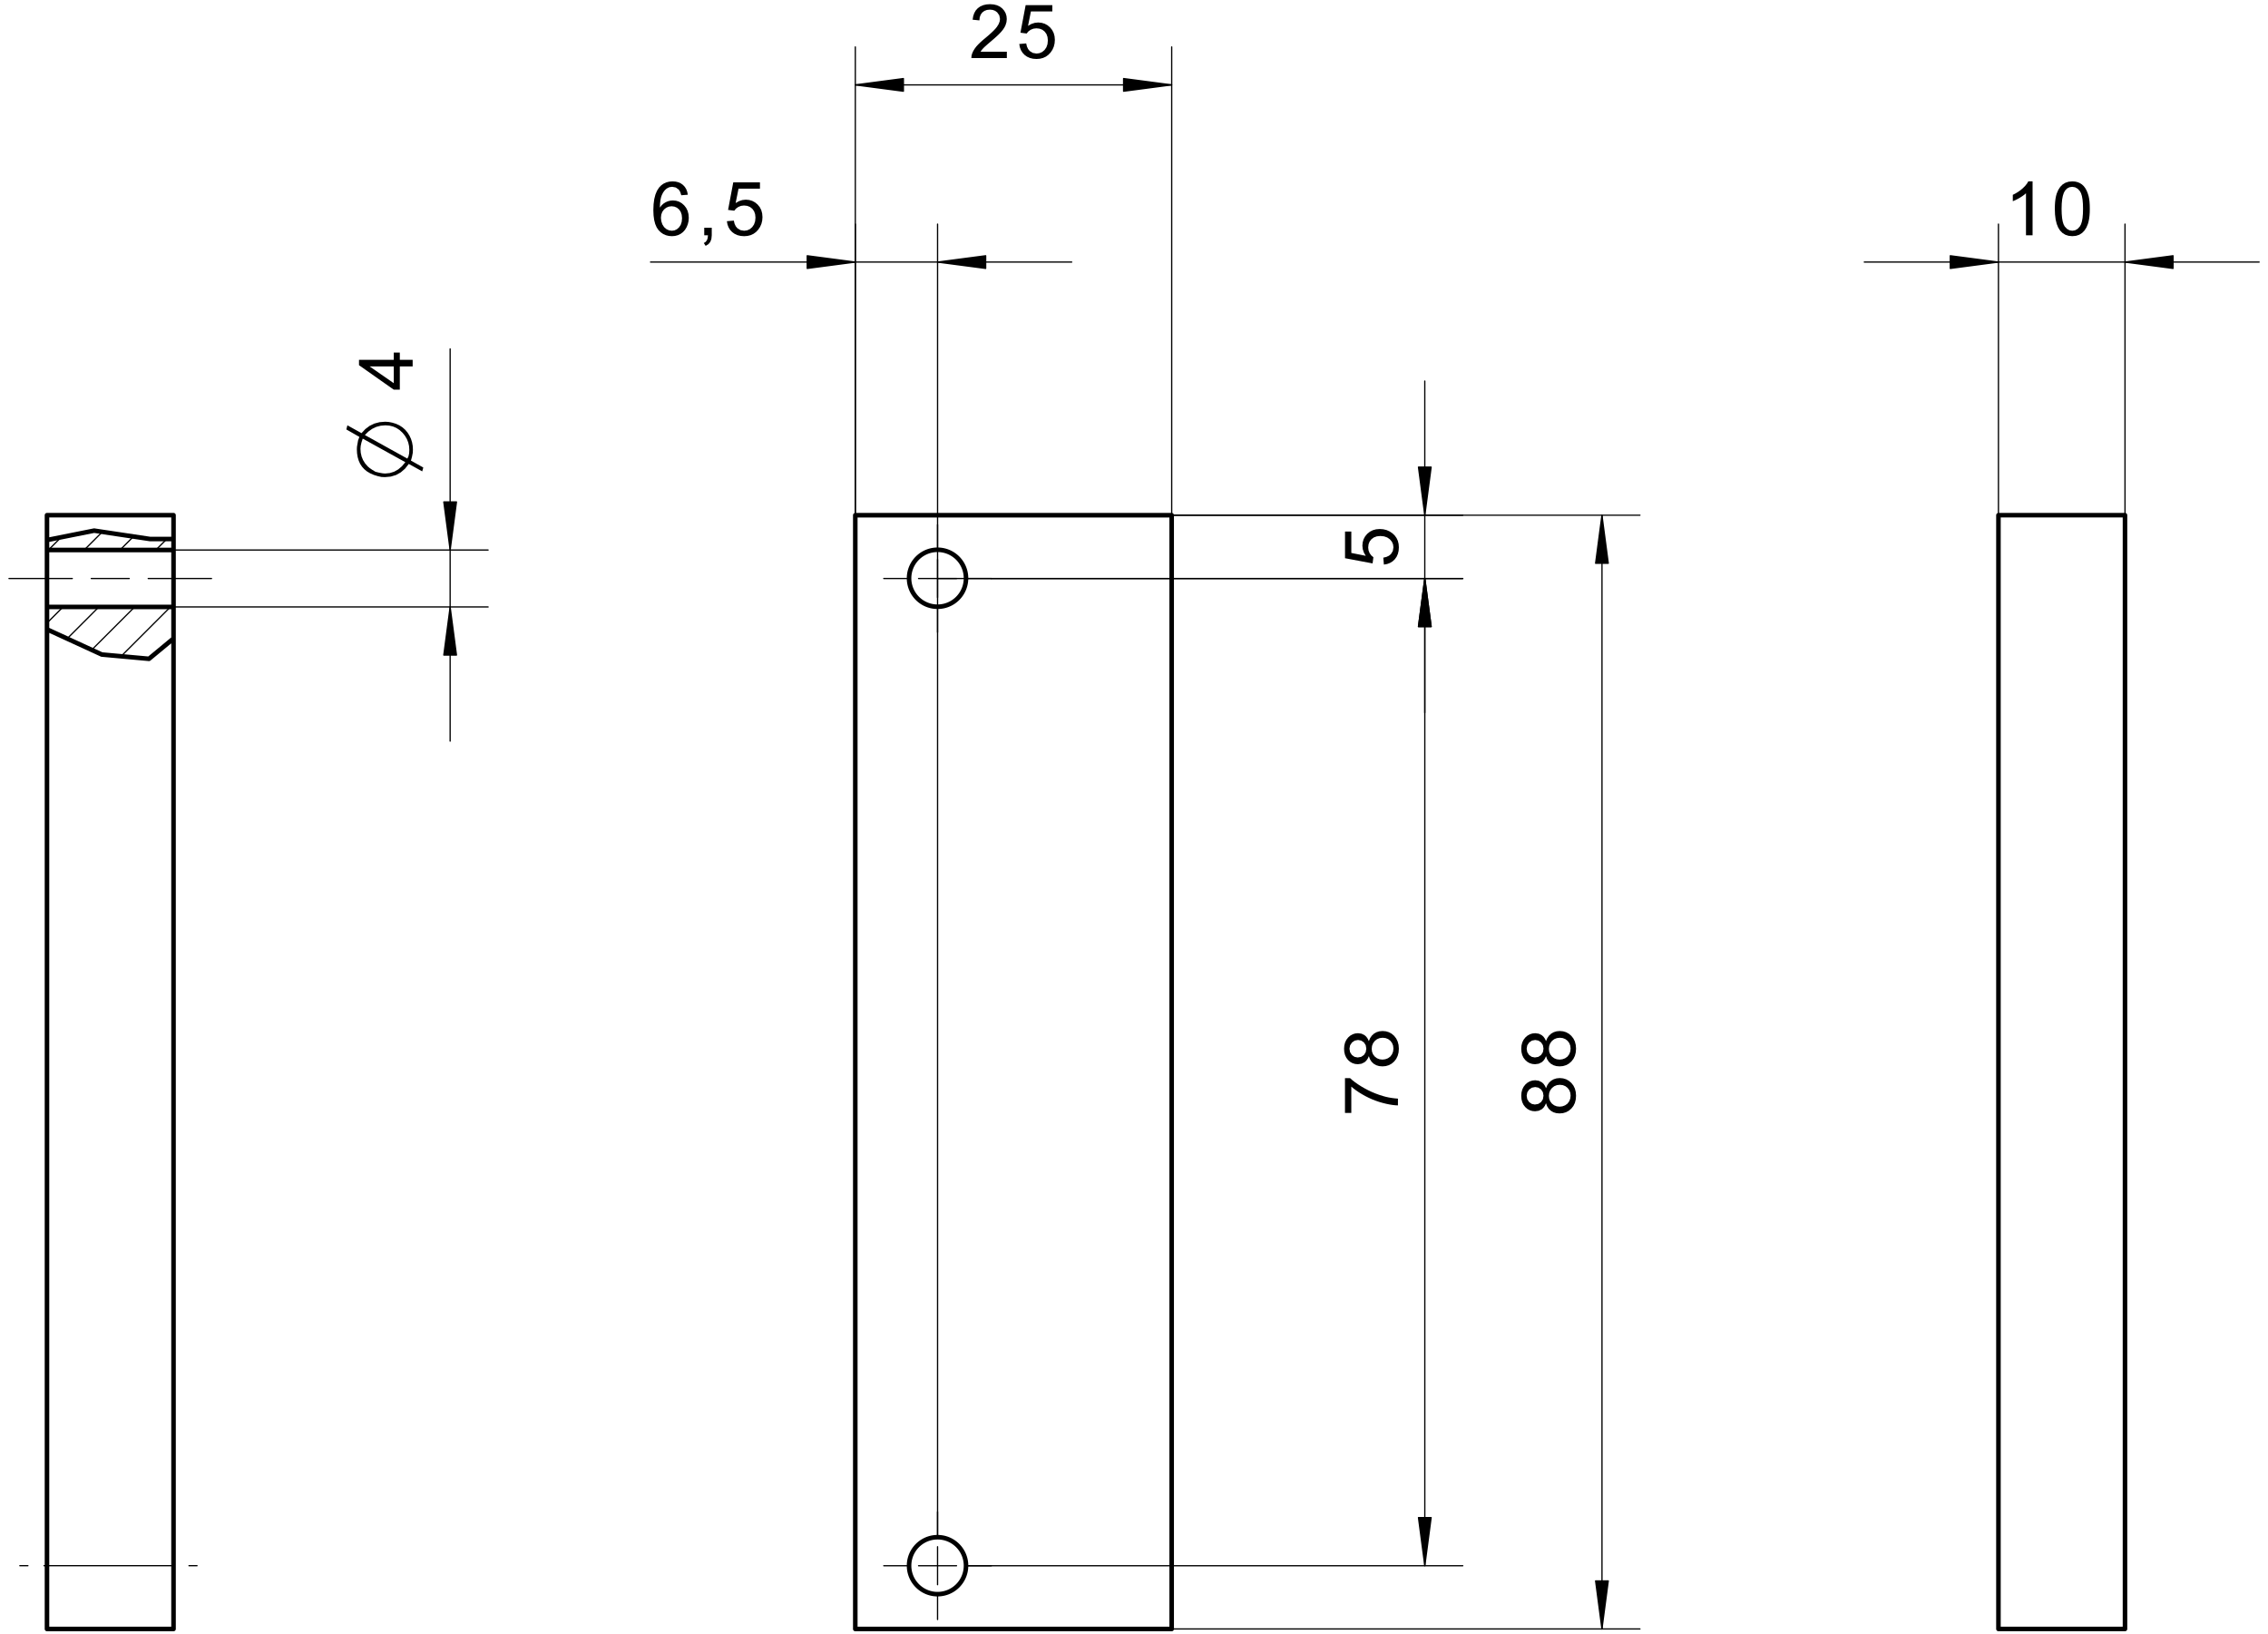 <svg fill="#000000" viewBox="0 0 338.67 244" xmlns="http://www.w3.org/2000/svg"><path d="m127.72 76.928v-43.465m12.283 196.06v-196.06m20.031 5.669h-62.89" fill="none" stroke="#000" stroke-linecap="round" stroke-linejoin="round" stroke-miterlimit="10" stroke-width=".189"/><path d="M102.71 29.076l-.978.076-.159-.5-.213-.341-.445-.316-.539-.104-.441.065-.384.196-.287.26-.245.33-.2.4-.119.36-.085.427-.054.499-.02.565.254-.329.289-.268.325-.205.348-.146.36-.088.368-.029.474.045.437.136.4.228.363.319.302.387.218.44.13.494.043.547-.036.492-.11.467-.182.446-.241.396-.298.331-.352.261-.396.192-.43.115-.463.039-.473-.036-.44-.11-.4-.178-.364-.254-.33-.324-.278-.41-.218-.503-.156-.597-.092-.691-.032-.784.035-.879.102-.776.173-.676.24-.573.309-.473.32-.331.363-.257.402-.183.446-.11.485-.038.452.035.408.098.365.166.323.232.273.29.212.34.15.392zm-4.017 3.453l.054.498.16.476.26.409.347.301.395.18.42.06.395-.056.357-.168.317-.278.25-.375.148-.456.05-.536-.049-.515-.146-.434-.247-.358-.32-.266-.372-.16-.422-.054-.423.054-.376.16-.334.266-.257.351-.155.417-.052.484M105.161 35.127v-1.122h1.122v1.122l-.055.556-.164.438-.283.339-.41.25-.275-.42.27-.169.19-.236.115-.321.049-.437M108.543 33.027l1.033-.087.11.461.177.379.244.296.462.284.548.093.45-.06.401-.177.352-.299.273-.396.164-.473.055-.55-.053-.522-.159-.444-.264-.363-.345-.27-.412-.163-.477-.053-.453.054-.406.164-.341.246-.26.312-.923-.12.776-4.116h3.984v.94h-3.198l-.432 2.153.49-.28.504-.167.521-.056.504.046.463.136.422.228.38.317.318.39.225.44.133.494.047.545-.039.526-.12.489-.199.452-.277.415-.33.349-.376.272-.42.195-.467.117-.51.039-.522-.039-.472-.115-.421-.192-.372-.266-.308-.332-.233-.38-.16-.432" fill-rule="evenodd"/><path d="m127.72 39.132-7.181-0.945m0 0v1.89m0 0 7.181-0.945m-7.181-0.912h0.253m-0.253 0h0.253m-0.253 0.096h0.982m-0.982 0.096h1.712m-1.712 0.096h2.441m-2.441 0.096h3.17m-3.17 0.096h3.898m-3.898 0.096h4.629m-4.629 0.096h5.358m-5.358 0.096h6.086m-6.086 0.096h6.816m-6.816 0.96h0.253m-0.253 0h0.253m-0.253-0.096h0.982m-0.982-0.096h1.712m-1.712-0.096h2.441m-2.441-0.096h3.17m-3.17-0.096h3.898m-3.898-0.096h4.629m-4.629-0.096h5.358m-5.358-0.096h6.086m-6.086-0.096h6.816m12.648-0.048 7.182 0.945m0 0v-1.89m0 0-7.182 0.945m7.182 0.912h-0.254m0.254 0h-0.254m0.254-0.096h-0.984m0.984-0.096h-1.713m1.713-0.096h-2.442m2.442-0.096h-3.172m3.172-0.096h-3.9m3.9-0.096h-4.629m4.629-0.096h-5.36m5.36-0.096h-6.088m6.088-0.096h-6.817m6.817-0.96h-0.254m0.254 0h-0.254m0.254 0.096h-0.984m0.984 0.096h-1.713m1.713 0.096h-2.442m2.442 0.096h-3.172m3.172 0.096h-3.9m3.9 0.096h-4.629m4.629 0.096h-5.36m5.36 0.096h-6.088m6.088 0.096h-6.817m-12.648 37.844v-69.921m47.244 69.921v-69.921m-47.244 5.669h47.244" fill="none" stroke="#000" stroke-linecap="round" stroke-linejoin="round" stroke-miterlimit="10" stroke-width=".189"/><path d="M150.347 7.724v.945h-5.296l.022-.348.092-.336.162-.358.216-.355.266-.352.25-.272.298-.293.347-.314.885-.745.42-.375.354-.338.285-.303.217-.268.255-.41.153-.397.051-.378-.104-.539-.316-.445-.307-.226-.361-.134-.419-.044-.444.046-.378.143-.316.236-.236.321-.146.394-.049.466-1.012-.104.088-.532.16-.464.23-.397.305-.33.366-.26.427-.185.484-.112.543-.037.545.04.487.119.426.2.367.281.293.339.211.377.127.415.041.453-.05.477-.147.468-.16.316-.219.327-.276.336-.265.281-.34.328-.418.376-1.012.868-.378.336-.239.232-.23.264-.185.267M152.203 6.57l1.033-.087.11.461.177.38.244.295.462.284.548.094.45-.06.401-.178.352-.298.273-.396.164-.473.055-.552-.053-.521-.159-.443-.264-.364-.345-.27-.412-.162-.479-.053-.452.053-.405.164-.342.247-.26.312-.924-.122.778-4.114h3.984v.938h-3.198l-.432 2.155.488-.28.506-.168.521-.056.504.047.463.136.421.226.383.318.314.39.226.442.136.492.045.546-.04.524-.119.49-.198.45-.278.416-.33.35-.376.273-.42.193-.467.118-.51.038-.522-.037-.472-.115-.423-.192-.37-.268-.308-.33-.234-.382-.16-.43" fill-rule="evenodd"/><path d="m127.72 12.676 7.18 0.945m0 0v-1.891m0 0-7.18 0.946m7.18 0.912h-0.253m0.253 0h-0.253m0.253-0.096h-0.981m0.981-0.097h-1.712m1.712-0.095h-2.44m2.44-0.096h-3.17m3.17-0.097h-3.899m3.899-0.095h-4.628m4.628-0.096h-5.357m5.357-0.097h-6.087m6.087-0.095h-6.815m6.815-0.96h-0.253m0.253 0h-0.253m0.253 0.096h-0.981m0.981 0.096h-1.712m1.712 0.096h-2.44m2.44 0.096h-3.17m3.17 0.095h-3.899m3.899 0.097h-4.628m4.628 0.096h-5.357m5.357 0.094h-6.087m6.087 0.098h-6.815m46.879 0.048-7.181-0.947m0 1e-3v1.891m0 0 7.181-0.945m-7.181-0.912h0.253m-0.253 0h0.253m-0.253 0.096h0.982m-0.982 0.096h1.712m-1.712 0.096h2.441m-2.441 0.096h3.17m-3.17 0.095h3.9m-3.9 0.097h4.629m-4.629 0.096h5.357m-5.357 0.094h6.088m-6.088 0.098h6.816m-6.816 0.96h0.253m-0.253 0h0.253m-0.253-0.096h0.982m-0.982-0.097h1.712m-1.712-0.095h2.441m-2.441-0.096h3.17m-3.17-0.097h3.9m-3.9-0.095h4.629m-4.629-0.096h5.357m-5.357-0.097h6.088m-6.088-0.095h6.816m123.82 64.204v-43.465m18.898 43.465v-43.465m-38.93 5.669h58.96" fill="none" stroke="#000" stroke-linecap="round" stroke-linejoin="round" stroke-miterlimit="10" stroke-width=".189"/><path d="M303.515 35.127h-.984v-6.27l-.262.226-.312.225-.361.227-.37.206-.343.17-.319.132v-.951l.399-.204.373-.225.348-.246.323-.265.372-.364.29-.357.212-.351h.634M306.836 31.173l.012-.545.035-.501.057-.458.081-.412.104-.366.228-.536.29-.447.352-.357.418-.26.484-.159.551-.052.412.03.377.087.343.146.305.197.268.25.231.302.195.348.166.397.136.446.079.381.056.441.033.504.011.564-.01.543-.035.5-.058.456-.081.412-.105.37-.224.531-.29.447-.354.36-.418.261-.485.158-.552.052-.548-.052-.485-.156-.424-.26-.363-.364-.285-.45-.222-.55-.16-.652-.093-.752zm1.01 0l.02.738.054.63.092.527.128.42.167.316.332.36.381.217.428.072.428-.072.379-.218.33-.366.167-.314.13-.419.094-.525.055-.63.018-.736-.018-.737-.055-.632-.093-.527-.131-.418-.167-.314-.332-.362-.382-.215-.434-.073-.421.064-.361.19-.3.32-.183.343-.141.441-.103.54-.061.642-.02.738" fill-rule="evenodd"/><path d="m298.41 39.132-7.181-0.945m-1e-3 0v1.89m0 0 7.182-0.945m-7.182-0.912h0.254m-0.254 0h0.254m-0.254 0.096h0.983m-0.983 0.096h1.713m-1.713 0.096h2.442m-2.442 0.096h3.17m-3.17 0.096h3.9m-3.9 0.096h4.629m-4.629 0.096h5.358m-5.358 0.096h6.087m-6.087 0.096h6.817m-6.817 0.96h0.254m-0.254 0h0.254m-0.254-0.096h0.983m-0.983-0.096h1.713m-1.713-0.096h2.442m-2.442-0.096h3.17m-3.17-0.096h3.9m-3.9-0.096h4.629m-4.629-0.096h5.358m-5.358-0.096h6.087m-6.087-0.096h6.817m19.263-0.048 7.18 0.945m0 0v-1.89m0 0-7.18 0.945m7.18 0.912h-0.254m0.254 0h-0.254m0.254-0.096h-0.982m0.982-0.096h-1.711m1.711-0.096h-2.44m2.44-0.096h-3.17m3.17-0.096h-3.9m3.9-0.096h-4.629m4.629-0.096h-5.358m5.358-0.096h-6.087m6.087-0.096h-6.817m6.817-0.96h-0.254m0.254 0h-0.254m0.254 0.096h-0.982m0.982 0.096h-1.711m1.711 0.096h-2.44m2.44 0.096h-3.17m3.17 0.096h-3.9m3.9 0.096h-4.629m4.629 0.096h-5.358m5.358 0.096h-6.087m6.087 0.096h-6.817m-177.67 47.292h78.425m-43.464-9.448h43.464m-5.669 29.48v-49.512" fill="none" stroke="#000" stroke-linecap="round" stroke-linejoin="round" stroke-miterlimit="10" stroke-width=".189"/><path d="M206.65 84.3l-.087-1.033.461-.11.379-.177.296-.244.284-.463.093-.546-.059-.451-.178-.4-.299-.352-.395-.275-.474-.164-.551-.054-.523.053-.441.159-.364.264-.27.346-.163.412-.054.478.055.452.164.405.247.341.31.26-.12.924-4.116-.776v-3.985h.94v3.197l2.154.432-.279-.488-.168-.505-.056-.52.047-.504.136-.464.226-.421.318-.382.389-.316.443-.225.492-.136.545-.044.525.039.49.118.45.199.415.277.35.331.273.376.196.421.116.466.038.512-.038.521-.115.47-.19.423-.269.372-.33.307-.382.233-.43.162" fill-rule="evenodd"/><path d="m212.76 86.376-0.946 7.181m1e-3 0h1.89m0 0-0.945-7.181m-0.912 7.181v-0.253m0 0.253v-0.253m0.096 0.253v-0.982m0.096 0.982v-1.712m0.095 1.712v-2.441m0.097 2.441v-3.17m0.096 3.17v-3.9m0.096 3.9v-4.629m0.096 4.629v-5.357m0.095 5.357v-6.087m0.097 6.087v-6.816m0.96 6.816v-0.253m0 0.253v-0.253m-0.097 0.253v-0.982m-0.095 0.982v-1.712m-0.096 1.712v-2.441m-0.096 2.441v-3.17m-0.096 3.17v-3.9m-0.097 3.9v-4.629m-0.095 4.629v-5.357m-0.096 5.357v-6.087m-0.096 6.087v-6.816m-0.048-9.813 0.945-7.181m0 0h-1.89m0 0 0.945 7.181m0.912-7.181v0.253m0-0.253v0.253m-0.097-0.253v0.982m-0.095-0.982v1.712m-0.096-1.712v2.441m-0.096-2.441v3.17m-0.096-3.17v3.898m-0.097-3.898v4.629m-0.095-4.629v5.357m-0.096-5.357v6.086m-0.096-6.086v6.816m-0.96-6.816v0.253m0-0.253v0.253m0.096-0.253v0.982m0.096-0.982v1.712m0.095-1.712v2.441m0.097-2.441v3.17m0.096-3.17v3.898m0.096-3.898v4.629m0.096-4.629v5.357m0.095-5.357v6.086m0.097-6.086v6.816m-68.457 157.22h74.174m-70.394-147.4h70.394m-5.669 147.4v-147.4" fill="none" stroke="#000" stroke-linecap="round" stroke-linejoin="round" stroke-miterlimit="10" stroke-width=".189"/><path d="M201.785 166.173h-.945v-5.188h.765l.347.307.39.304.433.304.476.304.518.301.543.287.55.259.555.23.562.205.568.178.41.11.424.093.44.074.456.059.472.041v1.011l-.394-.02-.426-.047-.457-.075-.488-.1-.52-.129-.532-.154-.524-.18-.515-.203-.509-.228-.5-.252-.481-.27-.452-.277-.42-.283-.388-.289-.358-.296M204.404 157.697l-.17.374-.214.302-.256.232-.456.222-.539.073-.42-.039-.385-.118-.35-.196-.315-.275-.26-.341-.187-.39-.112-.446-.036-.495.039-.5.114-.448.191-.396.268-.346.32-.28.353-.2.387-.12.42-.04.523.075.45.222.252.226.212.295.171.364.192-.452.26-.373.324-.296.38-.215.425-.13.474-.043.493.045.453.137.411.227.37.317.306.394.217.449.134.507.042.564-.042.565-.134.505-.217.451-.307.392-.373.319-.417.226-.46.138-.503.043-.493-.042-.435-.132-.379-.219-.316-.302-.24-.378zm-1.668.198l.517-.09.414-.277.269-.421.09-.528-.089-.518-.266-.413-.4-.275-.48-.09-.496.093-.411.284-.279.419-.093.509.09.516.271.42.396.279zm3.7.317l.415-.05.4-.146.35-.25.263-.347.16-.409.052-.438-.05-.443-.151-.388-.252-.333-.33-.255-.385-.153-.439-.05-.445.053-.392.157-.337.264-.259.34-.155.393-.05.448.05.436.152.386.256.33.331.252.384.152.432.051" fill-rule="evenodd"/><path d="m212.76 233.78 0.945-7.182m0 0h-1.89m0 0 0.945 7.182m0.912-7.182v0.254m0-0.254v0.254m-0.097-0.254v0.983m-0.095-0.983v1.712m-0.096-1.712v2.442m-0.096-2.442v3.17m-0.096-3.17v3.899m-0.097-3.899v4.63m-0.095-4.63v5.358m-0.096-5.358v6.087m-0.096-6.087v6.818m-0.96-6.818v0.254m0-0.254v0.254m0.096-0.254v0.983m0.096-0.983v1.712m0.095-1.712v2.442m0.097-2.442v3.17m0.096-3.17v3.899m0.096-3.899v4.63m0.096-4.63v5.358m0.095-5.358v6.087m0.097-6.087v6.818m0.048-147.04-0.946 7.181m1e-3 0h1.89m0 0-0.945-7.181m-0.912 7.181v-0.253m0 0.253v-0.253m0.096 0.253v-0.982m0.096 0.982v-1.712m0.095 1.712v-2.441m0.097 2.441v-3.17m0.096 3.17v-3.9m0.096 3.9v-4.629m0.096 4.629v-5.357m0.095 5.357v-6.087m0.097 6.087v-6.816m0.96 6.816v-0.253m0 0.253v-0.253m-0.097 0.253v-0.982m-0.095 0.982v-1.712m-0.096 1.712v-2.441m-0.096 2.441v-3.17m-0.096 3.17v-3.9m-0.097 3.9v-4.629m-0.095 4.629v-5.357m-0.096 5.357v-6.087m-0.096 6.087v-6.816m-37.843-9.813h69.921m-69.921 166.3h69.921m-5.669-166.3v166.3" fill="none" stroke="#000" stroke-linecap="round" stroke-linejoin="round" stroke-miterlimit="10" stroke-width=".189"/><path d="M230.86 164.725l-.17.372-.214.303-.256.232-.456.221-.537.074-.42-.039-.386-.119-.35-.196-.315-.275-.261-.34-.186-.391-.112-.446-.037-.494.037-.5.116-.447.192-.397.267-.346.321-.28.354-.2.386-.118.42-.042.523.075.45.221.253.226.212.297.169.363.193-.452.259-.375.324-.295.381-.214.426-.13.473-.044.492.047.453.136.411.227.37.317.306.393.22.45.13.506.045.564-.046.564-.129.508-.22.45-.305.391-.374.32-.417.226-.461.136-.503.045-.492-.044-.436-.13-.377-.22-.316-.302-.242-.377zm-1.667.196l.516-.092.412-.274.272-.42.091-.53-.09-.517-.266-.412-.4-.276-.48-.09-.497.094-.411.281-.279.42-.092.511.09.513.272.42.396.28zm3.7.318l.415-.05.4-.148.35-.249.262-.347.16-.408.053-.439-.05-.442-.151-.388-.252-.334-.33-.254-.385-.153-.438-.051-.447.052-.392.158-.337.265-.258.34-.154.393-.052.447.05.437.154.384.256.333.33.251.383.152.433.05M230.86 157.697l-.17.374-.214.302-.256.232-.456.222-.537.073-.42-.039-.386-.118-.35-.196-.315-.275-.261-.341-.186-.39-.112-.446-.037-.495.037-.5.116-.448.192-.396.267-.346.321-.28.354-.2.386-.12.42-.04.523.075.45.222.253.226.212.295.169.364.193-.452.259-.373.324-.296.381-.215.426-.13.473-.043.492.045.453.137.411.227.37.317.306.394.22.449.13.507.045.564-.046.565-.129.505-.22.451-.305.392-.374.319-.417.226-.461.138-.503.043-.492-.042-.436-.132-.377-.219-.316-.302-.242-.378zm-1.667.198l.516-.09.412-.277.272-.421.091-.528-.09-.518-.266-.413-.4-.275-.48-.09-.497.093-.411.284-.279.419-.092.509.09.516.272.42.396.279zm3.7.317l.415-.05.4-.146.35-.25.262-.347.16-.409.053-.438-.05-.443-.151-.388-.252-.333-.33-.255-.385-.153-.438-.05-.447.053-.392.157-.337.264-.258.34-.154.393-.052.448.05.436.154.386.256.33.33.252.383.152.433.051" fill-rule="evenodd"/><path d="m239.21 76.928-0.945 7.18m0 0h1.89m0 0-0.945-7.18m-0.912 7.18v-0.253m0 0.253v-0.253m0.096 0.253v-0.981m0.096 0.981v-1.712m0.096 1.712v-2.44m0.096 2.44v-3.17m0.096 3.17v-3.899m0.096 3.899v-4.628m0.096 4.628v-5.357m0.096 5.357v-6.087m0.096 6.087v-6.816m0.96 6.816v-0.253m0 0.253v-0.253m-0.096 0.253v-0.981m-0.096 0.981v-1.712m-0.096 1.712v-2.44m-0.096 2.44v-3.17m-0.096 3.17v-3.899m-0.096 3.899v-4.628m-0.096 4.628v-5.357m-0.096 5.357v-6.087m-0.096 6.087v-6.816m-0.048 165.94 0.945-7.182m0 0h-1.89m0 0 0.945 7.182m0.912-7.182v0.255m0-0.255v0.255m-0.096-0.255v0.984m-0.096-0.984v1.712m-0.096-1.712v2.443m-0.096-2.443v3.171m-0.096-3.171v3.9m-0.096-3.9v4.63m-0.096-4.63v5.36m-0.096-5.36v6.088m-0.096-6.088v6.818m-0.96-6.818v0.255m0-0.255v0.255m0.096-0.255v0.984m0.096-0.984v1.712m0.096-1.712v2.443m0.096-2.443v3.171m0.096-3.171v3.9m0.096-3.9v4.63m0.096-4.63v5.36m0.096-5.36v6.088m0.096-6.088v6.818m-213.25-152.24h46.973m-46.973-8.504h46.973m-5.668-30.024v58.56" fill="none" stroke="#000" stroke-linecap="round" stroke-linejoin="round" stroke-miterlimit="10" stroke-width=".189"/><path d="M58.579 63.107l.561.174.51.236.458.299.404.36.352.421.287.459.222.48.159.505.096.53.032.553-.02.476-.12.616-.099.359-.06.198 1.848 1.034-.157.577-2.008-1.113-.561.709-.635.55-.708.394-.781.236-.854.079-.537-.02-.537-.119-.611-.19-.541-.237-.472-.281-.405-.33-.338-.374-.279-.423-.216-.474-.155-.524-.094-.576-.03-.627.02-.379.078-.437.081-.476.198-.537-1.948-1.114.159-.616 2.107 1.172.574-.614.641-.48.708-.342.775-.205.841-.068.523.035zm-4.096 1.849l6.341 3.52.167-.32.1-.432.032-.541-.04-.574-.123-.542-.201-.514-.286-.482-.364-.454-.433-.4-.473-.312-.513-.222-.554-.134-.592-.044-.695.058-.654.174-.612.291-.571.405zm-.656 2.048l.042.601.128.563.215.525.302.487.386.448.29.25.391.271.49.294.593.145.479.085.362.03.7-.068.652-.204.603-.338.557-.473.51-.608-6.363-3.519-.188.575-.112.503-.037.433M61.62 54.707h-1.917v3.476H58.8l-5.192-3.656v-.803H58.8v-1.083h.903v1.083h1.917zm-2.82 0h-3.614l3.614 2.509v-2.51" fill-rule="evenodd"/><path d="m67.217 90.628-0.945 7.181m0 1e-3h1.89m-1e-3 0-0.944-7.182m-0.912 7.182v-0.254m0 0.254v-0.254m0.095 0.254v-0.983m0.097 0.983v-1.713m0.096 1.713v-2.442m0.097 2.442v-3.171m0.094 3.171v-3.9m0.097 3.9v-4.63m0.097 4.63v-5.358m0.095 5.358v-6.087m0.097 6.087v-6.817m0.96 6.817v-0.254m0 0.254v-0.254m-0.097 0.254v-0.983m-0.096 0.983v-1.713m-0.097 1.713v-2.442m-0.096 2.442v-3.171m-0.094 3.171v-3.9m-0.097 3.9v-4.63m-0.096 4.63v-5.358m-0.097 5.358v-6.087m-0.096 6.087v-6.817m-0.047-8.869 0.944-7.181m0 0h-1.89m1e-3 0 0.945 7.181m0.913-7.181v0.254m0-0.254v0.254m-0.097-0.254v0.984m-0.096-0.984v1.713m-0.097-1.713v2.442m-0.096-2.442v3.172m-0.094-3.172v3.9m-0.097-3.9v4.629m-0.096-4.629v5.357m-0.097-5.357v6.088m-0.096-6.088v6.817m-0.959-6.817v0.254m0-0.254v0.254m0.095-0.254v0.984m0.097-0.984v1.713m0.096-1.713v2.442m0.097-2.442v3.172m0.094-3.172v3.9m0.097-3.9v4.629m0.097-4.629v5.357m0.095-5.357v6.088m0.097-6.088v6.817m72.829 7.45v-5.669m0 6.992v3.875m0-12.189v-3.874m-4.156 8.031h-3.875m5.196 0h5.67m1.323 0h3.874m-8.032 150.24v-5.67m0 6.994v3.873m0-12.188v-3.874m-4.156 8.032h-3.875m5.196 0h5.67m1.323 0h3.874" fill="none" stroke="#000" stroke-linecap="round" stroke-linejoin="round" stroke-miterlimit="10" stroke-width=".189"/><path d="m174.96 76.928v166.3m0 0h-47.244m0 0v-166.3m0 0h47.244m-30.71 156.85a4.25 4.25 0 0 1-4.251 4.25 4.251 4.251 0 1 1 0-8.502c2.32 0 4.21 1.858 4.252 4.177zm0-147.4a4.252 4.252 0 1 1 0-0.073z" fill="none" stroke="#000" stroke-linecap="round" stroke-linejoin="round" stroke-miterlimit="10" stroke-width=".68"/><path d="m2.964 233.78h1.204m2.404 0h19.243m2.404 0h1.204m-28.078-147.4h9.45m2.833 0h5.67m2.834 0h9.45m-13.499 11.614 7.362-7.362m-11.755 6.411 6.41-6.411m-10.072 4.728 4.727-4.728m8.504-8.504 1.644-1.643m-17.888 12.543 2.394-2.396m8.506-8.504 2.013-2.015m-7.358 2.015 2.71-2.71m-8.056 2.71 1.908-1.908" fill="none" stroke="#000" stroke-linecap="round" stroke-linejoin="round" stroke-miterlimit="10" stroke-width=".189"/><path d="m25.912 90.628v4.708m0-14.855v1.643m0 13.212-3.665 3.033m-8.177-19.137 8.337 1.25m0-1e-3h3.505m-3.665 17.889-7.056-0.642m-8.176 145.5h18.897m-18.897-166.3v3.713m0 13.332v149.25m0-166.3h18.897m0 166.3v-147.89m0-14.854v-3.555m0 5.196v8.504m-18.897-8.504v-1.484m18.897 1.484h-18.897m0 8.504h18.897m-18.897 3.344v-3.344m8.175 7.1-8.175-3.756m0-13.332 7.054-1.408m-7.054 2.892v8.504m310.3 152.6h-18.898m0-166.3v166.3m18.898-166.3h-18.898m18.898 166.3v-166.3" fill="none" stroke="#000" stroke-linecap="round" stroke-linejoin="round" stroke-miterlimit="10" stroke-width=".68"/></svg>